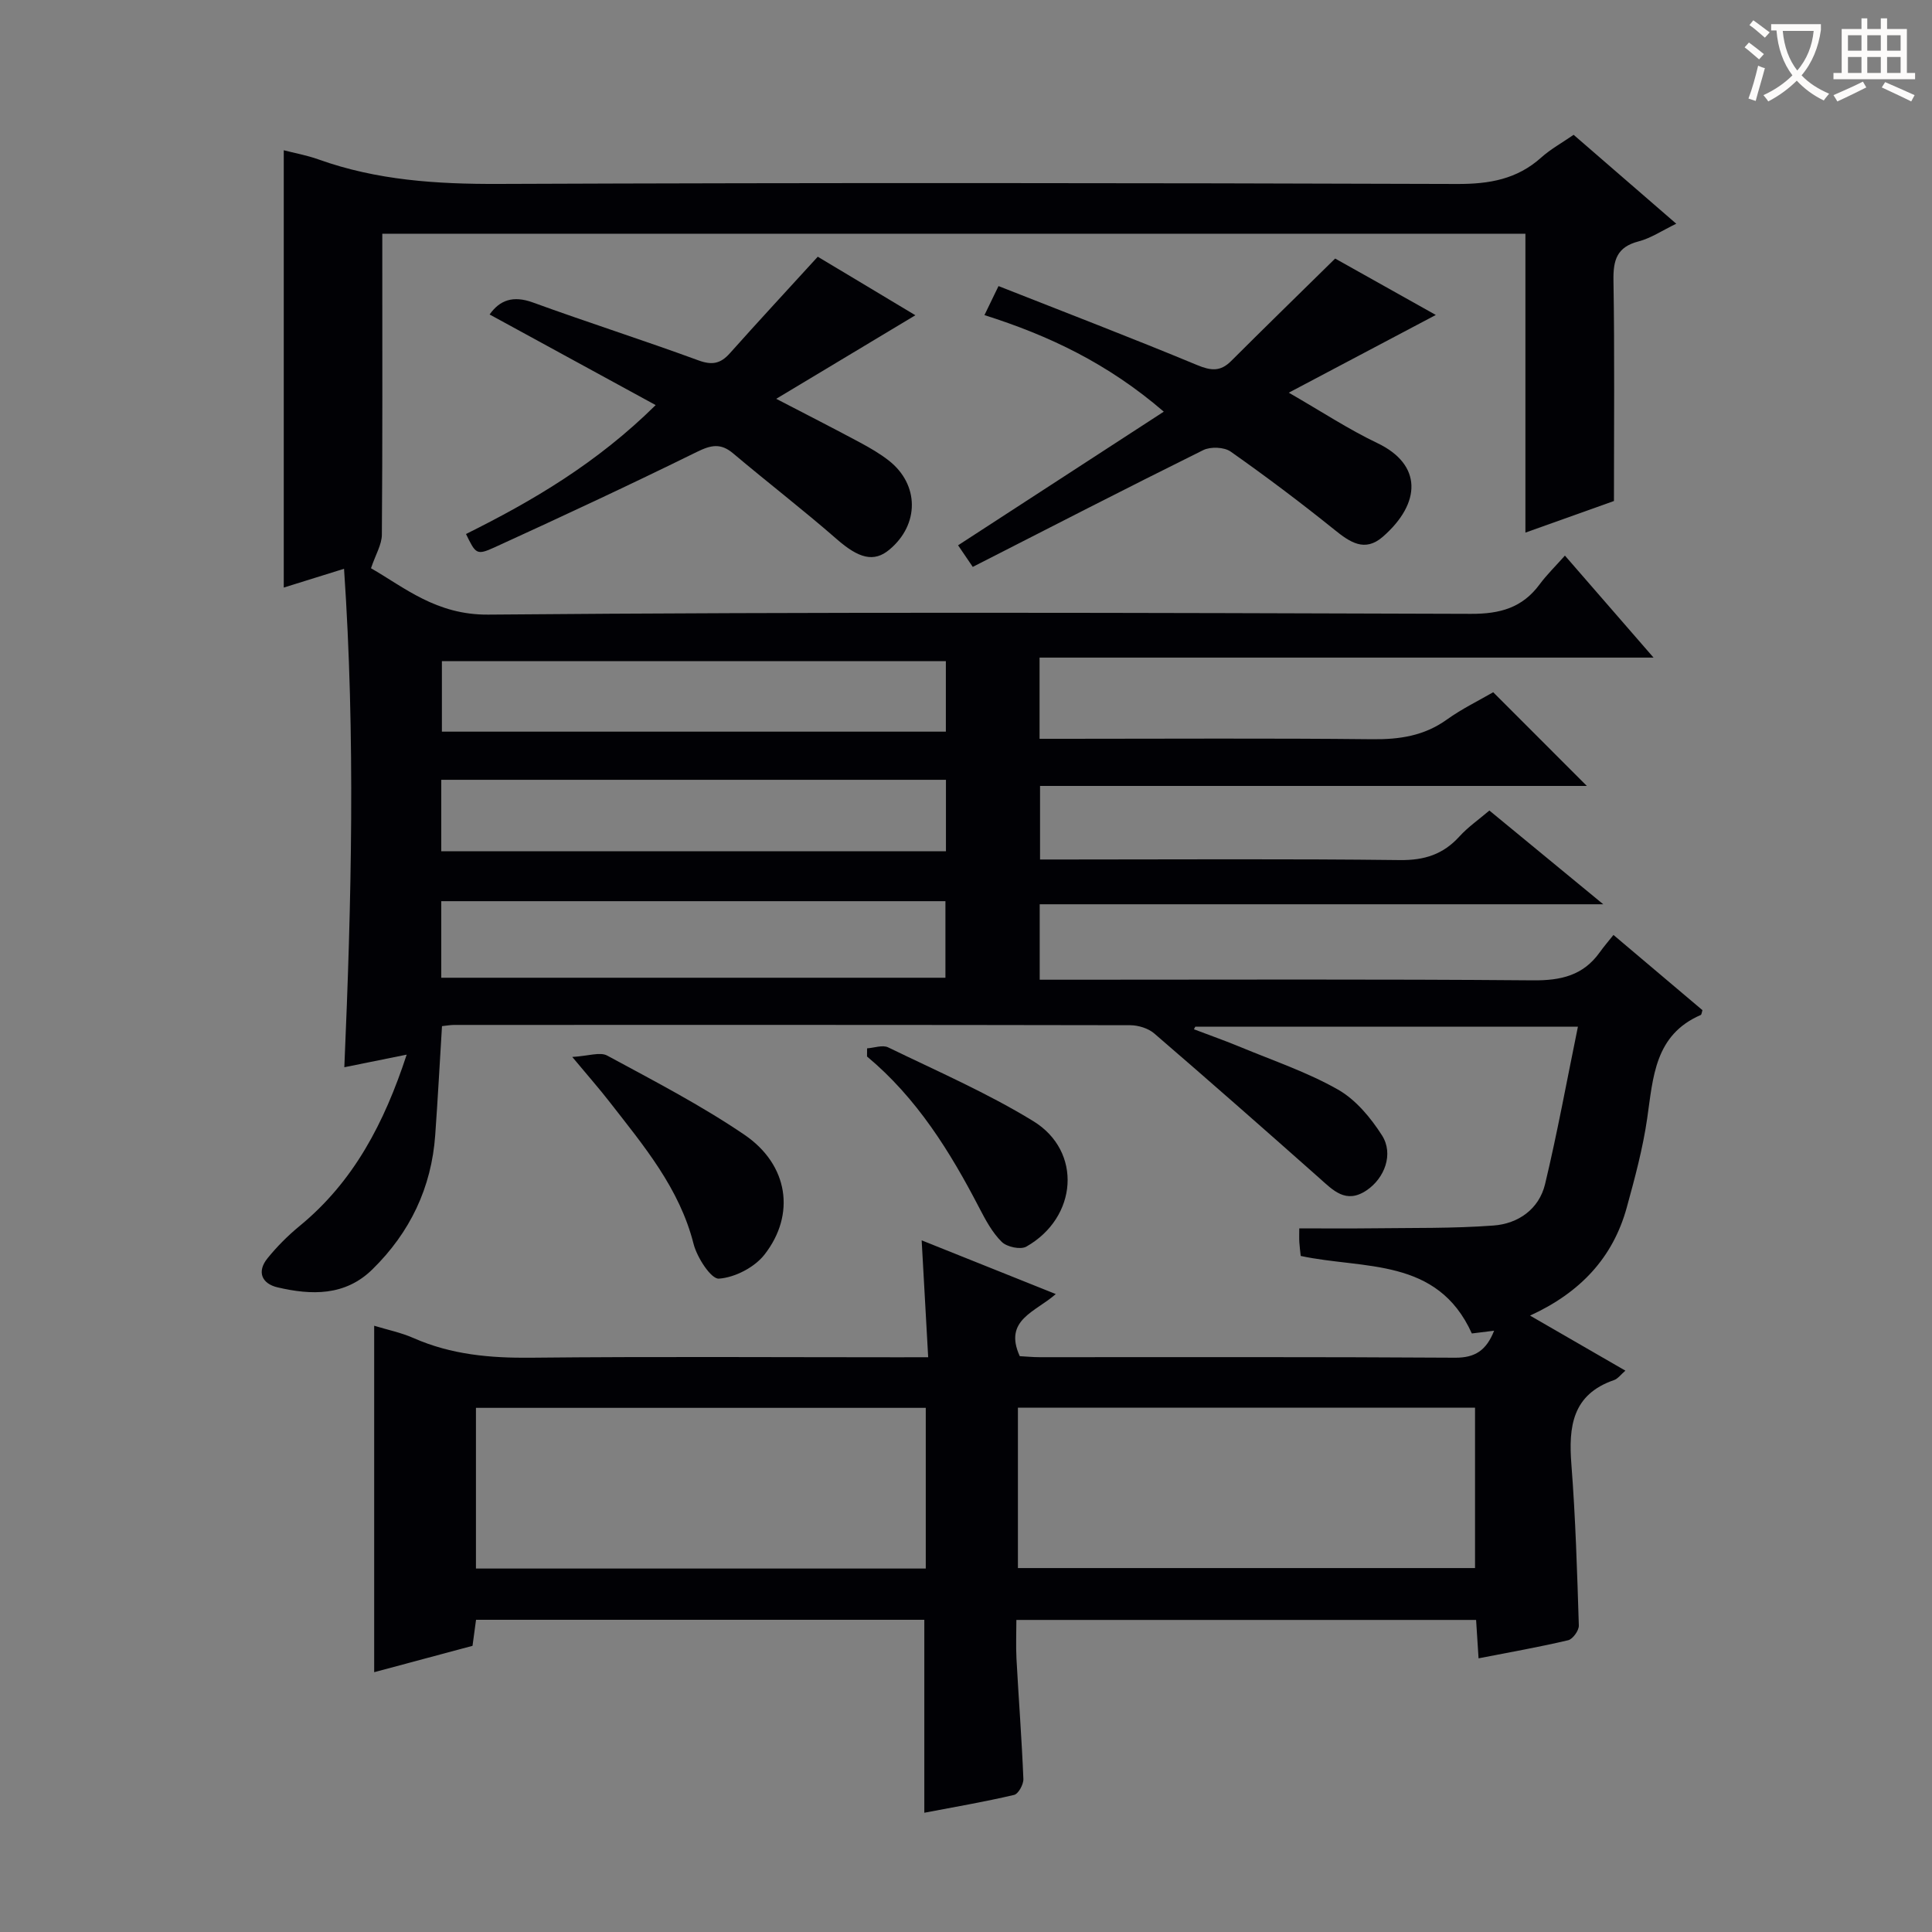 <svg enable-background="new 0 0 400 400" viewBox="0 0 400 400" xmlns="http://www.w3.org/2000/svg"><rect x="0" y="0" width="400" height="400" fill="#808080" stroke="none"/><g fill="#010105"><path d="m192.17 281c-.47-8.43-.89-16.01-1.35-24.2 9.47 3.79 18.34 7.34 27.77 11.12-4.22 3.73-10.88 5.34-7.46 12.86 1.21.06 2.66.21 4.11.21 28.67.01 57.33-.08 86 .11 4.17.03 6.49-1.52 8.1-5.59-1.8.22-3.3.41-4.61.57-7.15-15.83-22.42-13.25-35.43-16.05-.1-.94-.23-1.9-.29-2.87-.05-.83-.01-1.66-.01-2.84 5.04 0 9.94.05 14.84-.01 8.47-.11 16.97.05 25.4-.58 5.09-.38 9.4-3.39 10.65-8.57 2.54-10.6 4.49-21.34 6.8-32.59-27.11 0-53.17 0-79.22 0-.09.18-.19.35-.28.53 3.26 1.24 6.56 2.4 9.78 3.74 6.74 2.8 13.74 5.16 20.05 8.75 3.68 2.09 6.78 5.83 9.11 9.48 2.45 3.85.54 8.86-3.18 11.37-4.32 2.91-6.96-.02-9.88-2.61-11.3-10.02-22.64-20-34.09-29.86-1.24-1.07-3.29-1.7-4.97-1.71-46.66-.09-93.33-.07-139.99-.06-.8 0-1.6.16-2.51.25-.47 7.67-.87 15.1-1.4 22.52-.77 10.93-5.22 20.2-13.01 27.84-5.67 5.56-12.64 5.36-19.65 3.72-3.24-.76-4.33-3.22-2.07-6.01 1.97-2.44 4.23-4.7 6.65-6.69 11.2-9.19 17.53-21.33 22.17-35.48-4.72.95-8.7 1.76-12.91 2.61 1.48-34.29 2.31-68.46-.06-103.2-4.89 1.53-8.93 2.78-12.48 3.89 0-30.2 0-60.25 0-90.54 2.19.57 4.77 1.03 7.2 1.9 12.08 4.33 24.5 5.12 37.27 5.07 66.16-.26 132.33-.21 198.49.01 6.66.02 12.37-.98 17.39-5.48 1.95-1.75 4.31-3.04 6.7-4.7 6.95 6.02 13.84 11.99 21.25 18.41-2.92 1.41-5.25 3-7.81 3.66-4.47 1.16-5.26 3.84-5.19 8.06.25 14.95.1 29.91.1 45.69-5.1 1.82-11.46 4.09-18.33 6.54 0-20.92 0-41.21 0-61.88-78.91 0-157.46 0-236.67 0v5.33c0 19 .06 38-.09 57-.02 2.04-1.28 4.06-2.25 6.93 6.86 3.92 13.5 9.69 24.27 9.6 67.83-.59 135.66-.38 203.49-.16 6.02.02 10.61-1.26 14.19-6.1 1.47-1.99 3.27-3.74 5.24-5.96 6.21 7.15 11.84 13.63 18.35 21.12-43 0-84.94 0-127.12 0v16.81h5.35c21.17 0 42.33-.14 63.5.09 5.69.06 10.77-.69 15.49-4.08 3.09-2.22 6.57-3.9 9.58-5.65 6.44 6.44 12.78 12.79 19.39 19.4-37.58 0-75.22 0-113.21 0v15.23h5.5c23 0 46-.16 69 .12 5.09.06 8.96-1.18 12.33-4.89 1.77-1.95 3.99-3.48 6.2-5.37 7.56 6.22 14.98 12.34 23.58 19.41-39.71 0-78.15 0-116.68 0v15.62h6.14c32 0 64-.14 96 .13 5.76.05 10.37-1 13.79-5.78.87-1.22 1.86-2.36 2.86-3.62 6.53 5.52 12.49 10.56 18.42 15.57-.15.46-.17.92-.35 1-9.55 4.14-9.85 12.89-11.09 21.43-.9 6.22-2.56 12.36-4.23 18.44-2.87 10.42-9.65 17.62-20.02 22.37 6.84 3.95 13.08 7.55 19.74 11.4-.96.82-1.56 1.68-2.35 1.95-8.65 2.98-9.44 9.63-8.83 17.47.86 11.09 1.19 22.23 1.54 33.35.03 1.03-1.25 2.81-2.2 3.04-5.96 1.41-12.01 2.47-18.56 3.75-.18-2.76-.33-5.17-.51-7.95-31.49 0-62.9 0-95.18 0 0 2.57-.12 5.31.02 8.04.45 8.3 1.09 16.58 1.43 24.88.05 1.12-1.04 3.11-1.93 3.31-6.1 1.43-12.29 2.49-18.58 3.69 0-13.47 0-26.53 0-39.95-30.66 0-61.56 0-92.81 0-.22 1.65-.46 3.39-.73 5.39-6.67 1.79-13.36 3.58-20.36 5.46 0-23.95 0-47.6 0-71.73 2.67.82 5.54 1.4 8.17 2.56 7.8 3.44 15.9 4.15 24.35 4.06 25.33-.26 50.66-.09 75.99-.09 1.81-.01 3.6-.01 6.19-.01zm18.58 43.65h94.64c0-11.3 0-22.32 0-33.21-31.8 0-63.17 0-94.64 0zm-19.08.1c0-11.35 0-22.24 0-33.27-31.24 0-62.21 0-93.13 0v33.27zm-100.31-122.32h104.38c0-5.51 0-10.62 0-15.85-34.97 0-69.68 0-104.38 0zm104.47-65.55c-35.13 0-69.82 0-104.34 0v14.6h104.34c0-4.99 0-9.62 0-14.6zm.02 24.57c-35.04 0-69.62 0-104.49 0v14.8h104.49c0-4.99 0-9.64 0-14.8z"/><path d="m135.75 83.87c-11.84-6.46-23.03-12.57-34.38-18.76 2.1-2.97 4.84-3.98 8.95-2.49 11.37 4.14 22.91 7.82 34.28 11.99 2.83 1.04 4.58.69 6.5-1.46 5.85-6.56 11.83-13.01 18.21-20 6.25 3.75 13.14 7.88 20.21 12.12-9.68 5.81-18.91 11.35-28.81 17.3 6.34 3.29 11.89 6.12 17.39 9.07 2.05 1.1 4.09 2.29 5.91 3.71 6.34 4.97 6.36 13.24.14 18.44-3.23 2.71-6.38 1.79-10.88-2.14-7-6.11-14.38-11.79-21.48-17.78-2.58-2.18-4.59-1.74-7.52-.3-13.84 6.81-27.82 13.33-41.85 19.74-3.77 1.72-3.93 1.37-5.94-2.75 13.83-6.87 27.1-14.67 39.27-26.69z"/><path d="m201.4 117.37c-1.7-2.5-2.44-3.58-3.04-4.47 14-9.1 27.97-18.17 42.59-27.67-11.6-9.99-23.76-15.75-37.13-19.99.95-1.97 1.72-3.55 2.91-6.01 13.81 5.45 27.54 10.71 41.12 16.35 2.86 1.18 4.8 1.4 7.03-.82 6.9-6.89 13.88-13.69 21.55-21.23 6.02 3.37 13.3 7.45 20.84 11.68-10.09 5.33-19.72 10.42-30.44 16.09 6.74 3.88 12.35 7.58 18.36 10.45 9.25 4.42 9.12 12.38 1.11 19.38-3.74 3.26-6.8 1.14-10.05-1.48-6.97-5.61-14.13-11-21.45-16.15-1.35-.95-4.16-1.06-5.68-.31-15.87 7.86-31.62 15.97-47.72 24.18z"/><path d="m118.48 218.83c3.33-.19 5.75-1.09 7.24-.28 9.62 5.21 19.4 10.27 28.42 16.4 9.09 6.19 10.64 16.49 4.14 24.8-2.07 2.65-6.14 4.75-9.44 4.98-1.62.11-4.52-4.37-5.24-7.18-2.93-11.57-10.33-20.33-17.36-29.37-2.11-2.72-4.4-5.32-7.76-9.35z"/><path d="m179.52 217.05c1.47-.1 3.22-.76 4.37-.2 10.11 4.91 20.49 9.42 30.04 15.27 10.2 6.25 9.17 19.96-1.44 25.98-1.2.68-4.03.07-5.09-.98-1.95-1.92-3.33-4.5-4.62-6.98-6.07-11.71-12.96-22.81-23.27-31.4 0-.57.01-1.13.01-1.69z"/></g><path d="m362.1 8.8c1.1.8 2.1 1.6 3.1 2.4l-1 1.1c-1.3-1.1-2.3-2-3-2.5zm1.9 4.8c.5.2.9.4 1.4.5-.6 2.3-1.3 4.5-1.9 6.8l-1.5-.5c.8-2.1 1.4-4.3 2-6.8zm-1-9.4c1.3.9 2.4 1.8 3.4 2.5l-1 1.1c-1.4-1.2-2.4-2.1-3.2-2.6zm3.7 2.2v-1.4h10.3v1.2c-.5 3.6-1.8 6.8-4 9.4 1.5 1.6 3.4 2.8 5.7 3.8-.3.4-.7.8-1.1 1.4-2.3-1.1-4.1-2.5-5.6-4.1-1.6 1.6-3.6 3.1-5.9 4.3-.3-.5-.7-.9-1-1.3 2.4-1.1 4.4-2.5 6-4.1-1.9-2.5-3-5.6-3.3-9.3h-1.1zm8.8 0h-6.4c.3 3.3 1.3 6 3 8.2 2-2.3 3.1-5.1 3.4-8.2z" fill="#fcfbfa"/><path d="m385.3 3.8h1.3v2.2h2.8v-2.2h1.3v2.2h4.1v9.1h1.7v1.3h-16.9v-1.3h1.7v-9.1h4.1v-2.2zm.4 13.1.7 1.2c-1.8.9-3.8 1.9-6 2.9-.2-.4-.5-.8-.8-1.3 2.3-1 4.3-1.9 6.1-2.8zm-3.1-6.4h2.8v-3.2h-2.8zm0 4.6h2.8v-3.3h-2.8zm4-4.6h2.8v-3.2h-2.8zm0 4.6h2.8v-3.3h-2.8zm3.7 1.9c2.1.9 4.1 1.8 6.1 2.7l-.7 1.3c-2.2-1.1-4.2-2-6.1-2.9zm3.2-9.7h-2.8v3.2h2.8zm-2.8 7.8h2.8v-3.3h-2.8z" fill="#fcfbfa"/></svg>